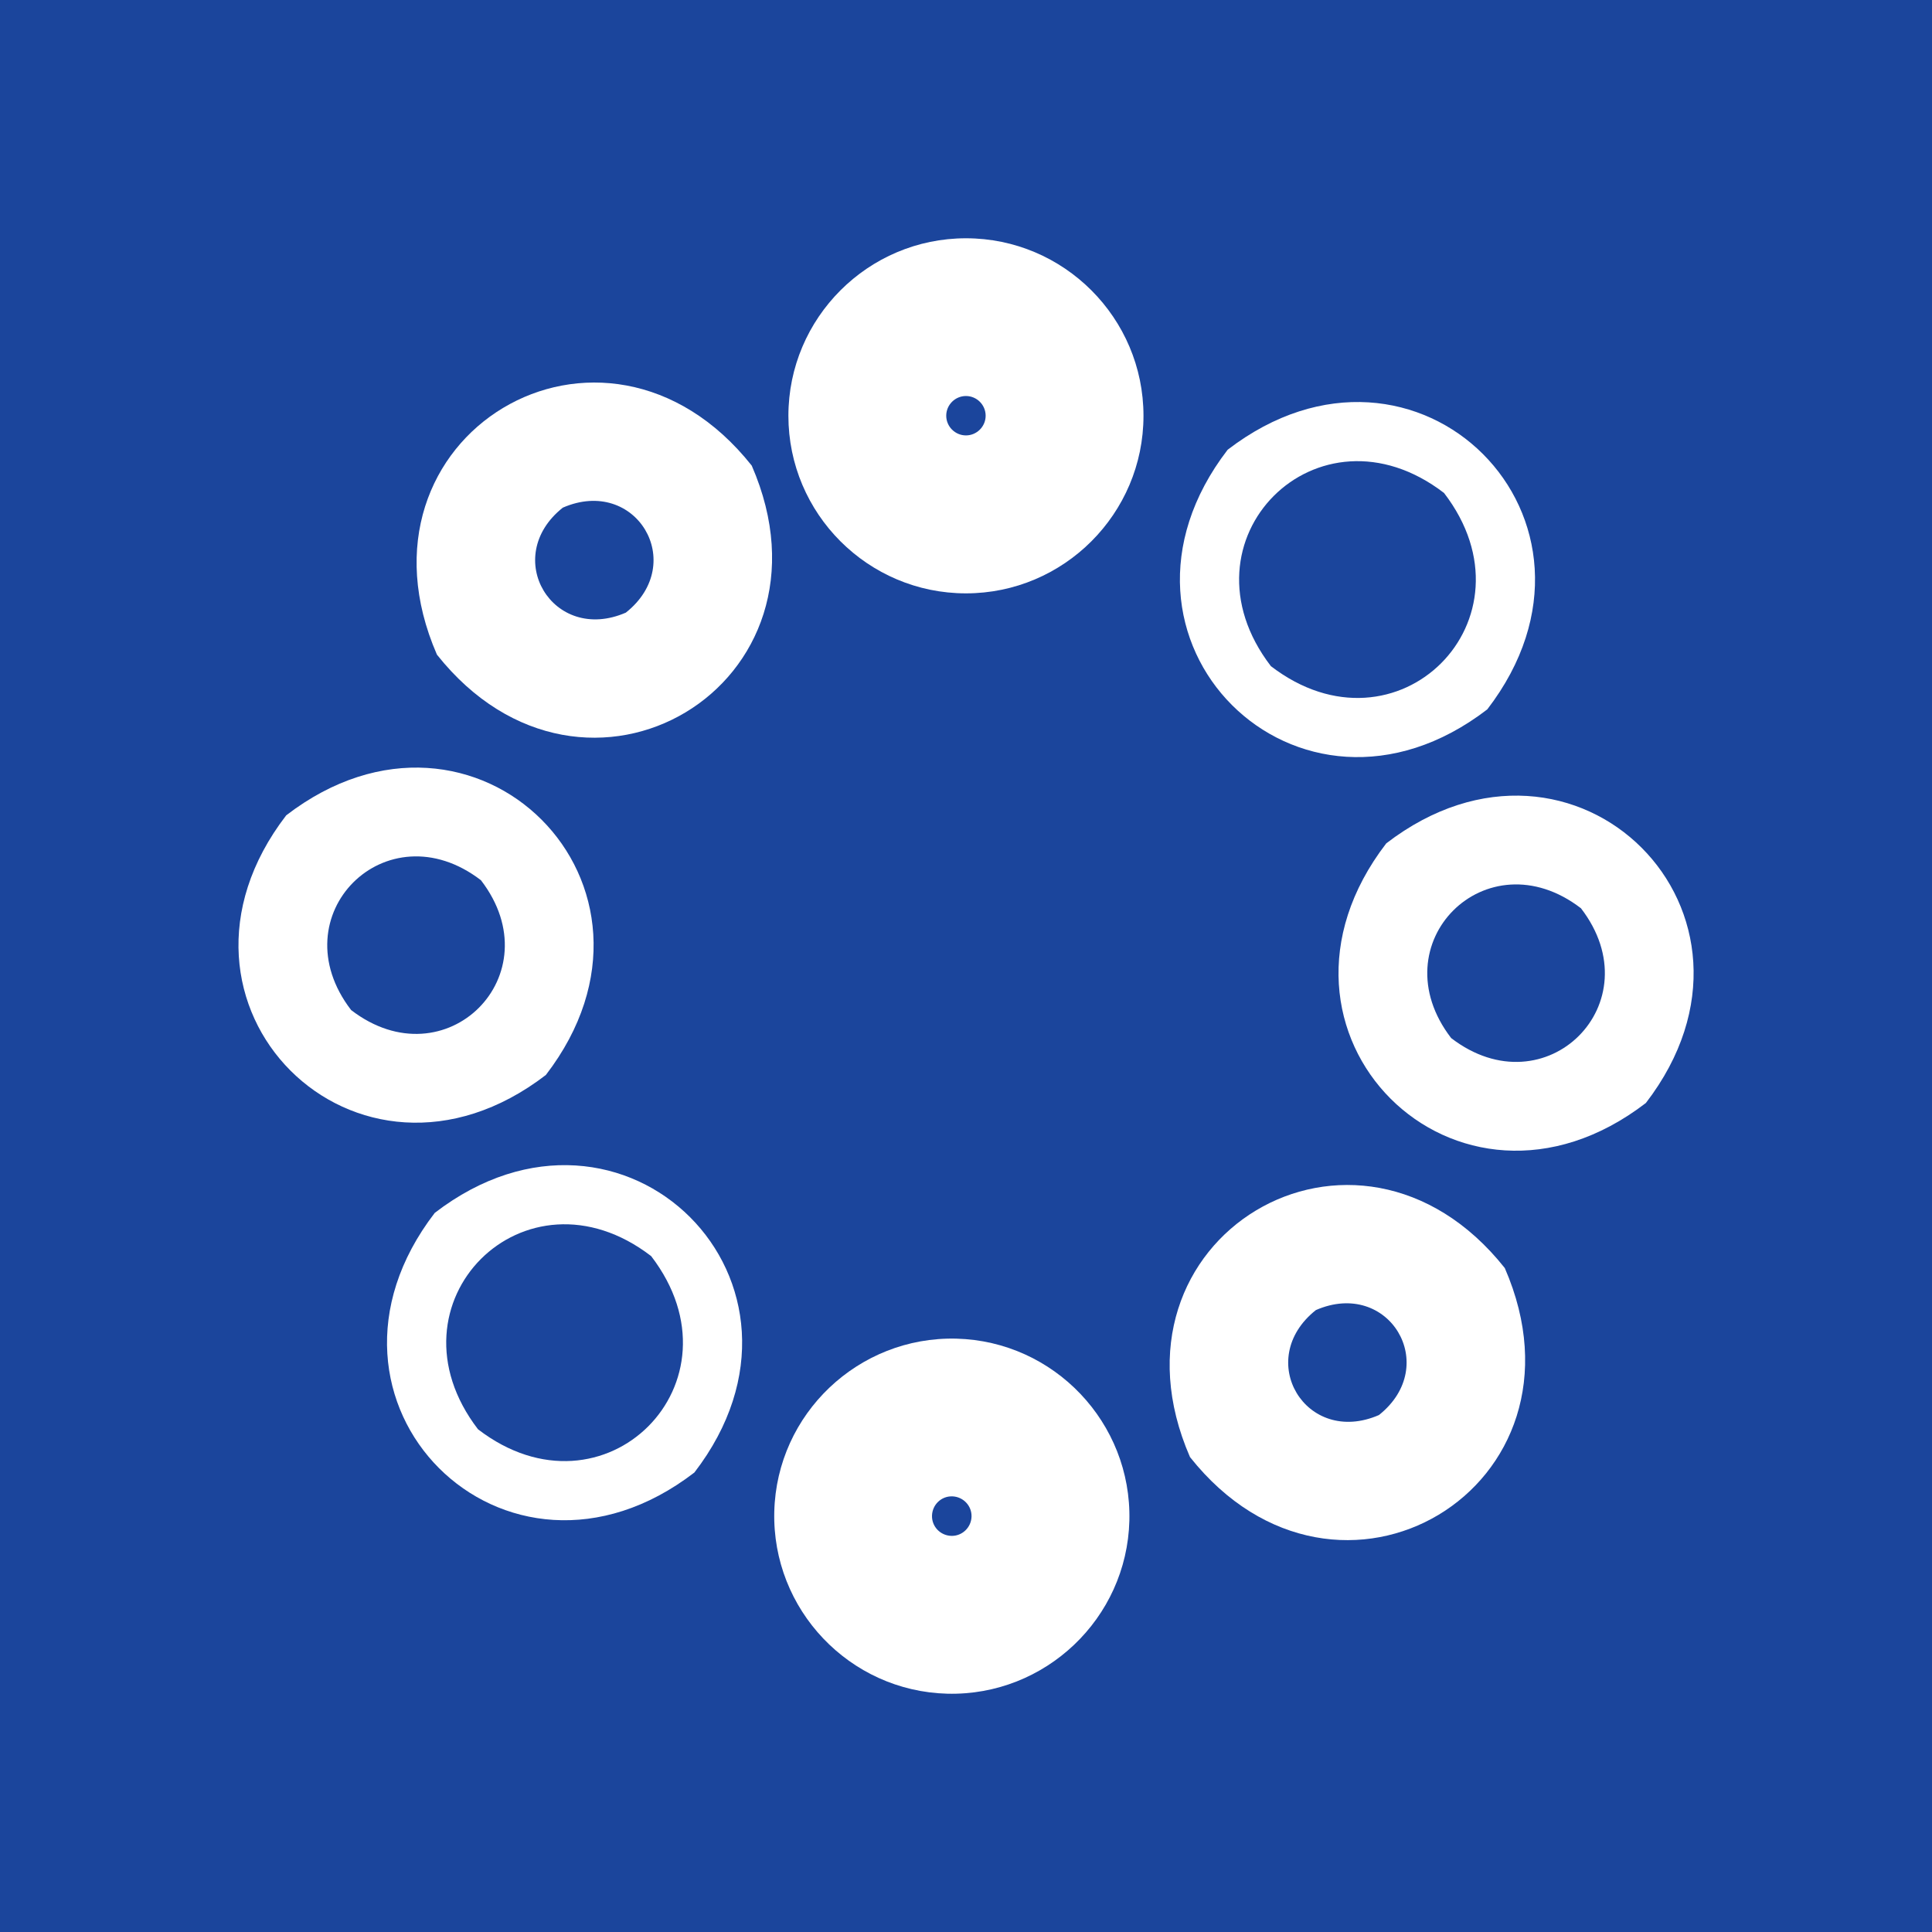 <svg width="82" height="82" viewBox="0 0 82 82" fill="none" xmlns="http://www.w3.org/2000/svg">
<rect x="0" y="0" width="82" height="82" fill="#808080" stroke="none"/>
<g clip-path="url(#clip0_856_205)">
<g clip-path="url(#clip1_856_205)">
<path d="M82 0H0V82H82V0Z" fill="#1B459C"/>
<path d="M18.545 27.785C14.504 18.498 25.611 11.827 31.906 19.762C35.948 29.049 24.84 35.72 18.545 27.785ZM26.564 26.001C29.207 23.901 26.986 20.199 23.888 21.546C21.244 23.646 23.465 27.348 26.564 26.001Z" fill="white"/>
<path d="M40.998 25.184C36.84 25.184 33.462 21.802 33.462 17.648C33.462 13.495 36.844 10.113 40.998 10.113C45.151 10.113 48.533 13.495 48.533 17.648C48.533 21.802 45.151 25.184 40.998 25.184ZM40.998 16.808C40.538 16.808 40.161 17.184 40.161 17.644C40.161 18.104 40.538 18.48 40.998 18.48C41.458 18.48 41.834 18.104 41.834 17.644C41.834 17.184 41.458 16.808 40.998 16.808Z" fill="white"/>
<path d="M40.589 56.816C44.742 56.923 48.036 60.388 47.934 64.541C47.827 68.695 44.361 71.988 40.208 71.886C36.055 71.779 32.761 68.314 32.863 64.16C32.965 60.007 36.436 56.714 40.589 56.816ZM40.375 65.187C40.835 65.201 41.221 64.834 41.235 64.37C41.248 63.91 40.882 63.524 40.417 63.51C39.952 63.496 39.571 63.863 39.557 64.328C39.544 64.792 39.911 65.173 40.375 65.187Z" fill="white"/>
<path d="M23.168 45.625C15.135 51.799 5.974 42.633 12.148 34.605C20.181 28.431 29.342 37.597 23.168 45.625ZM20.413 37.36C16.399 34.275 11.814 38.856 14.903 42.87C18.917 45.955 23.502 41.374 20.413 37.36Z" fill="white"/>
<path d="M29.472 62.498C21.44 68.672 12.278 59.506 18.453 51.478C26.485 45.304 35.646 54.47 29.472 62.498ZM27.637 53.313C22.28 49.197 16.176 55.306 20.288 60.663C25.644 64.779 31.748 58.67 27.637 53.313Z" fill="white"/>
<path d="M50.507 61.843C46.466 52.556 57.573 45.885 63.868 53.82C67.91 63.106 56.802 69.777 50.507 61.843ZM58.526 60.059C61.169 57.959 58.948 54.256 55.85 55.604C53.206 57.703 55.427 61.406 58.526 60.059Z" fill="white"/>
<path d="M69.856 46.814C61.824 52.988 52.663 43.822 58.837 35.795C66.869 29.621 76.03 38.786 69.856 46.814ZM67.101 38.55C63.087 35.465 58.502 40.045 61.592 44.059C65.606 47.144 70.191 42.563 67.101 38.55Z" fill="white"/>
<path d="M63.125 30.108C55.093 36.282 45.931 27.116 52.105 19.089C60.138 12.915 69.299 22.08 63.125 30.108ZM61.29 20.924C55.933 16.808 49.829 22.917 53.94 28.273C59.297 32.389 65.401 26.28 61.29 20.924Z" fill="white"/>
</g>
</g>
<defs>
<clipPath id="clip0_856_205">
<rect width="82" height="82" fill="white"/>
</clipPath>
<clipPath id="clip1_856_205">
<rect width="82" height="82" fill="white"/>
</clipPath>
</defs>
</svg>
